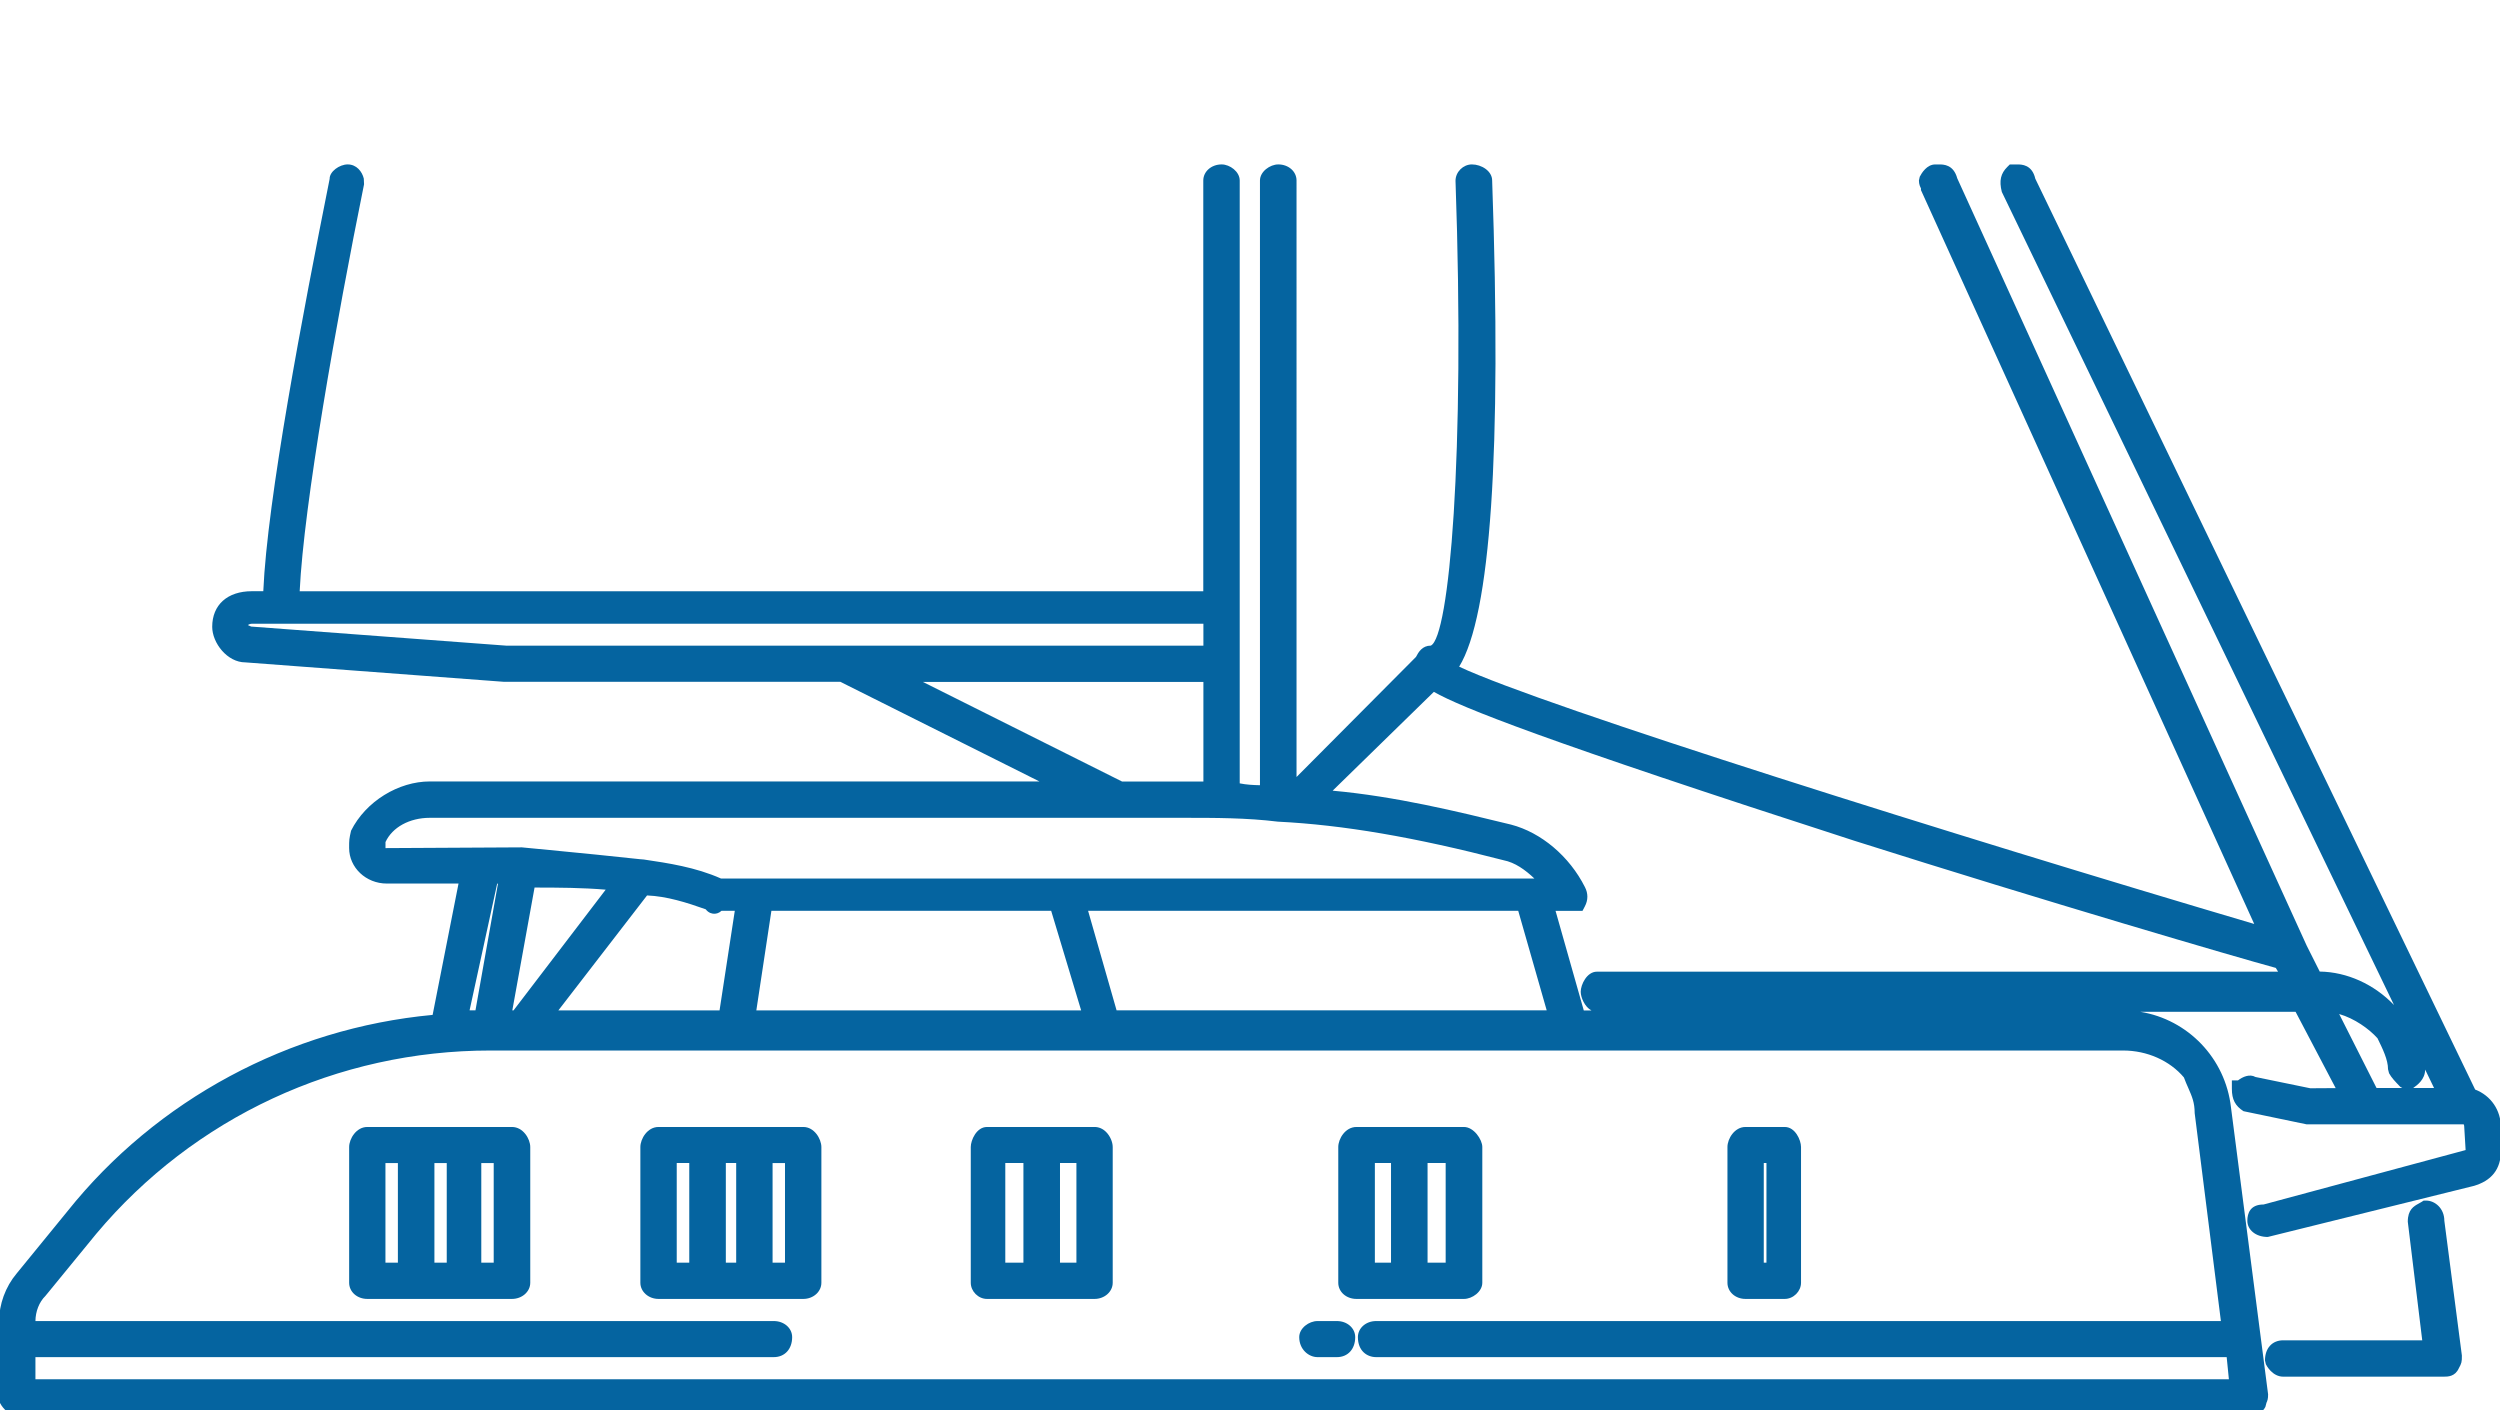 <?xml version="1.0" encoding="utf-8"?>
<!-- Generator: Adobe Illustrator 14.0.0, SVG Export Plug-In . SVG Version: 6.00 Build 43363)  -->
<!DOCTYPE svg PUBLIC "-//W3C//DTD SVG 1.1//EN" "http://www.w3.org/Graphics/SVG/1.1/DTD/svg11.dtd">
<svg version="1.1" id="Layer_1" xmlns="http://www.w3.org/2000/svg" xmlns:xlink="http://www.w3.org/1999/xlink" x="0px" y="0px"
	 width="109.918px" height="62px" viewBox="0 0 109.918 62" enable-background="new 0 0 109.918 62" xml:space="preserve">
<g>
	<rect x="46.605" y="51.134" fill="none" width="0.722" height="4.381"/>
	<rect x="77.547" y="51.134" fill="none" width="0.118" height="4.381"/>
	<rect x="60.449" y="51.134" fill="none" width="0.71" height="4.381"/>
	<rect x="44.2" y="51.134" fill="none" width="0.797" height="4.381"/>
	<rect x="31.913" y="51.134" fill="none" width="0.455" height="4.381"/>
	<rect x="62.766" y="51.134" fill="none" width="0.796" height="4.381"/>
	<rect x="29.754" y="51.134" fill="none" width="0.551" height="4.381"/>
	<path fill="none" d="M100.161,42.722l-0.1-0.166c-1.706-0.463-10.108-2.921-18.527-5.59c-13.69-4.422-17.275-5.858-18.49-6.547
		l-4.45,4.345c2.761,0.252,5.446,0.905,7.84,1.491c1.329,0.345,2.574,1.398,3.253,2.751c0.142,0.273,0.142,0.567-0.004,0.844
		l-0.104,0.198h-1.185l1.241,4.378h0.336c-0.297-0.156-0.47-0.574-0.47-0.822c0-0.311,0.27-0.882,0.711-0.882H100.161z"/>
	<rect x="21.161" y="51.137" fill="none" width="0.546" height="4.378"/>
	<rect x="19.1" y="51.137" fill="none" width="0.542" height="4.378"/>
	<rect x="16.946" y="51.137" fill="none" width="0.547" height="4.378"/>
	<rect x="33.968" y="51.137" fill="none" width="0.546" height="4.378"/>
	<path fill="none" d="M67.463,38.627c-0.404-0.385-0.855-0.707-1.357-0.805c-3.914-1.017-7.059-1.555-9.919-1.696
		c-1.379-0.169-2.747-0.169-4.194-0.169H18.898c-0.895,0-1.65,0.416-1.95,1.066v0.266l5.993-0.033l1.21,0.116
		c1.404,0.138,2.771,0.271,3.99,0.405l0.164,0.013c1.068,0.159,2.274,0.337,3.396,0.837H67.463z"/>
	<path fill="none" d="M23.503,39.022l-0.978,5.401h0.053l4.053-5.309C25.63,39.03,24.558,39.022,23.503,39.022z"/>
	<polygon fill="none" points="52.91,34.361 52.91,29.983 40.579,29.983 49.333,34.361 	"/>
	<polygon fill="none" points="68.004,44.422 66.752,40.044 47.84,40.044 49.093,44.422 	"/>
	<polygon fill="none" points="33.917,40.046 33.254,44.424 47.536,44.424 46.217,40.046 	"/>
	<path fill="none" d="M104.995,47.014c0-0.421-0.236-0.9-0.464-1.365c-0.372-0.412-1.007-0.869-1.684-1.064l1.643,3.253h1.133
		l-0.09-0.052c-0.223-0.23-0.39-0.402-0.493-0.598L104.995,47.014z"/>
	<path fill="none" d="M106.11,47.83l-0.009,0.007h0.917l-0.391-0.81C106.62,47.466,106.284,47.705,106.11,47.83z"/>
	<path fill="none" d="M10.901,27.484c0.057,0.022,0.103,0.042,0.141,0.064l11.237,0.841l30.631,0v-0.964H11.074
		C10.995,27.424,10.92,27.462,10.901,27.484z"/>
	<path fill="none" d="M96.214,47.838c-0.063-0.144-0.13-0.292-0.193-0.466c-0.625-0.741-1.621-1.184-2.675-1.184H21.558
		c-6.717,0-13.033,2.938-17.329,8.063l-2.23,2.724c-0.279,0.274-0.437,0.688-0.441,1.108h32.464c0.453,0,0.807,0.31,0.807,0.707
		c0,0.525-0.324,0.879-0.807,0.879H1.558v0.973h96.44l-0.097-0.973H60.504c-0.398,0-0.801-0.272-0.801-0.879
		c0-0.397,0.352-0.707,0.801-0.707h37.144l-1.153-9.144C96.493,48.473,96.381,48.222,96.214,47.838z M23.314,56.398
		c0,0.393-0.361,0.711-0.804,0.711h-6.361c-0.448,0-0.798-0.311-0.798-0.711v-5.967c0-0.359,0.312-0.882,0.798-0.882h6.361
		c0.49,0,0.804,0.522,0.804,0.882V56.398z M36.114,56.398c0,0.393-0.355,0.711-0.793,0.711h-6.368c-0.44,0-0.798-0.318-0.798-0.711
		v-5.967c0-0.359,0.311-0.882,0.798-0.882h6.368c0.479,0,0.789,0.521,0.793,0.878V56.398z M48.923,56.398
		c0,0.393-0.358,0.711-0.798,0.711h-4.73c-0.38,0-0.713-0.332-0.713-0.711V50.43c0-0.299,0.252-0.88,0.713-0.88h4.73
		c0.186,0,0.362,0.075,0.507,0.22c0.175,0.174,0.291,0.439,0.291,0.662V56.398z M58.781,59.669h-0.855
		c-0.385,0-0.803-0.336-0.803-0.879c0-0.398,0.432-0.707,0.803-0.707h0.855c0.451,0,0.804,0.31,0.804,0.707
		C59.584,59.315,59.262,59.669,58.781,59.669z M65.172,56.398c0,0.394-0.441,0.711-0.806,0.711H59.64c-0.449,0-0.8-0.311-0.8-0.711
		V50.43c0-0.358,0.309-0.88,0.8-0.88h4.727c0.43,0,0.806,0.548,0.806,0.88V56.398z M79.186,56.398c0,0.379-0.334,0.711-0.715,0.711
		h-1.727c-0.444,0-0.793-0.311-0.793-0.711v-5.97c0-0.358,0.309-0.879,0.793-0.879h1.727c0.462,0,0.715,0.581,0.715,0.879V56.398z"
		/>
	<path fill="none" d="M32.307,40.046h-0.584c-0.111,0.103-0.228,0.13-0.32,0.13c-0.09,0-0.246-0.028-0.375-0.196
		c-0.834-0.296-1.709-0.574-2.579-0.609l-3.898,5.054h7.086L32.307,40.046z"/>
	<polygon fill="none" points="20.905,44.422 21.894,38.852 21.859,38.852 20.646,44.422 	"/>
	<path fill="#0564A0" d="M106.67,52.786h-0.108l-0.092,0.059c-0.047,0.029-0.093,0.052-0.133,0.076
		c-0.2,0.11-0.476,0.259-0.473,0.796l0.635,5.212h-6.11c-0.489,0-0.804,0.348-0.804,0.887l0.038,0.163
		c0.026,0.056,0.283,0.549,0.766,0.549h7.048c0.189,0,0.504,0,0.671-0.37c0.12-0.218,0.138-0.279,0.134-0.56l-0.771-5.926
		C107.47,53.125,107.054,52.786,106.67,52.786z"/>
	<path fill="#0564A0" d="M58.781,58.083h-0.855c-0.371,0-0.803,0.309-0.803,0.707c0,0.543,0.418,0.879,0.803,0.879h0.855
		c0.481,0,0.804-0.354,0.804-0.879C59.584,58.393,59.232,58.083,58.781,58.083z"/>
	<path fill="#0564A0" d="M78.471,49.55h-1.727c-0.484,0-0.793,0.521-0.793,0.879v5.97c0,0.4,0.349,0.711,0.793,0.711h1.727
		c0.381,0,0.715-0.332,0.715-0.711v-5.97C79.186,50.131,78.933,49.55,78.471,49.55z M77.666,51.134v4.381h-0.118v-4.381H77.666z"/>
	<path fill="#0564A0" d="M64.367,49.55H59.64c-0.491,0-0.8,0.521-0.8,0.88v5.969c0,0.4,0.351,0.711,0.8,0.711h4.727
		c0.364,0,0.806-0.317,0.806-0.711V50.43C65.172,50.098,64.796,49.55,64.367,49.55z M63.562,51.134v4.381h-0.796v-4.381H63.562z
		 M61.159,51.134v4.381h-0.71v-4.381H61.159z"/>
	<path fill="#0564A0" d="M48.125,49.55h-4.73c-0.461,0-0.713,0.581-0.713,0.88v5.969c0,0.379,0.333,0.711,0.713,0.711h4.73
		c0.439,0,0.798-0.318,0.798-0.711v-5.967c0-0.223-0.116-0.488-0.291-0.662C48.488,49.625,48.311,49.55,48.125,49.55z
		 M47.327,51.134v4.381h-0.722v-4.381H47.327z M44.997,51.134v4.381H44.2v-4.381H44.997z"/>
	<path fill="#0564A0" d="M35.321,49.55h-6.368c-0.488,0-0.798,0.522-0.798,0.882v5.967c0,0.393,0.358,0.711,0.798,0.711h6.368
		c0.438,0,0.793-0.318,0.793-0.711v-5.971C36.11,50.07,35.8,49.55,35.321,49.55z M34.514,51.137v4.378h-0.546v-4.378H34.514z
		 M32.368,51.134v4.381h-0.455v-4.381H32.368z M30.305,51.134v4.381h-0.551v-4.381H30.305z"/>
	<path fill="#0564A0" d="M22.51,49.55h-6.361c-0.487,0-0.798,0.522-0.798,0.882v5.967c0,0.4,0.351,0.711,0.798,0.711h6.361
		c0.443,0,0.804-0.318,0.804-0.711v-5.967C23.314,50.072,23,49.55,22.51,49.55z M21.707,51.137v4.378h-0.546v-4.378H21.707z
		 M19.642,51.137v4.378H19.1v-4.378H19.642z M17.494,51.137v4.378h-0.547v-4.378H17.494z"/>
	<path fill="#0564A0" d="M108.825,47.904L89.486,7.856C89.343,7.23,88.875,7.23,88.7,7.23h-0.334l-0.109,0.108
		c-0.287,0.285-0.37,0.601-0.242,1.101l17.243,35.749c-0.873-0.909-2.059-1.454-3.266-1.471l-0.574-1.142L86.055,7.84
		c-0.166-0.61-0.607-0.61-0.797-0.61h-0.17c-0.369,0-0.598,0.378-0.682,0.541L84.37,7.935c0,0.174,0.056,0.282,0.089,0.343v0.079
		l14.653,32.267c-12.936-3.822-31.3-9.583-34.957-11.312c1.385-2.257,1.874-9.44,1.451-21.376c0-0.416-0.469-0.707-0.89-0.707
		c-0.384,0-0.721,0.331-0.721,0.72c0.428,12.128-0.276,20.058-1.086,20.437c-0.372,0-0.543,0.283-0.652,0.497l-5.252,5.28V7.936
		c0-0.396-0.351-0.707-0.802-0.707c-0.364,0-0.806,0.315-0.806,0.707v26.588c-0.296-0.006-0.604-0.023-0.89-0.082V7.938
		c0-0.393-0.434-0.709-0.794-0.709c-0.452,0-0.808,0.311-0.808,0.709v18.057H13.176c0.18-3.805,1.615-11.895,2.83-17.892
		l-0.011-0.25c-0.073-0.311-0.321-0.624-0.708-0.624c-0.363,0-0.802,0.316-0.794,0.637c-1.18,5.903-2.745,14.113-2.917,18.128
		h-0.501c-1.077,0-1.745,0.601-1.745,1.566c0,0.708,0.661,1.563,1.456,1.563c0,0,0,0,0.001,0l11.375,0.855h14.786l8.752,4.38H18.898
		c-1.374,0-2.817,0.873-3.463,2.166c-0.083,0.366-0.085,0.391-0.085,0.76c0,0.862,0.742,1.563,1.653,1.563h3.157l-1.139,5.775
		c-6.3,0.589-12.14,3.729-16.057,8.635L0.73,55.994c-0.49,0.582-0.771,1.353-0.771,2.108v3.415l0.04,0.166
		c0.029,0.057,0.292,0.546,0.768,0.546h98.156c0.324,0,0.551-0.124,0.679-0.37l0.049-0.185c0.037-0.077,0.075-0.171,0.071-0.372
		L98.09,48.688c-0.248-2.17-1.903-3.863-3.985-4.201h6.826l1.762,3.354l-1.116,0.007l-2.411-0.496
		c-0.253-0.143-0.556-0.013-0.769,0.151h-0.268v0.372c0,0.463,0.147,0.748,0.512,0.981l2.78,0.579l6.901-0.001
		c0,0,0.025,0.032,0.025,0.14l0.059,0.991l-8.881,2.393c-0.592,0-0.716,0.39-0.716,0.717c0,0.392,0.362,0.711,0.897,0.711
		l9.036-2.239c0.806-0.223,1.216-0.744,1.216-1.547v-1.025C109.959,48.812,109.518,48.171,108.825,47.904z M69.5,43.604
		c0,0.248,0.173,0.666,0.47,0.822h-0.336l-1.241-4.378h1.185l0.104-0.198c0.146-0.276,0.146-0.57,0.004-0.844
		c-0.679-1.353-1.924-2.406-3.253-2.751c-2.394-0.586-5.079-1.239-7.84-1.491l4.45-4.345c1.215,0.689,4.8,2.125,18.49,6.547
		c8.419,2.669,16.821,5.127,18.527,5.59l0.1,0.166H70.211C69.77,42.722,69.5,43.293,69.5,43.604z M60.504,58.083
		c-0.449,0-0.801,0.31-0.801,0.707c0,0.606,0.402,0.879,0.801,0.879h37.397l0.097,0.973H1.558v-0.973h32.464
		c0.482,0,0.807-0.354,0.807-0.879c0-0.397-0.354-0.707-0.807-0.707H1.558c0.004-0.421,0.162-0.834,0.441-1.108l2.23-2.724
		c4.296-5.124,10.612-8.063,17.329-8.063h71.788c1.054,0,2.05,0.442,2.675,1.184c0.063,0.174,0.13,0.322,0.193,0.466
		c0.167,0.384,0.278,0.635,0.28,1.102l1.153,9.144H60.504z M21.894,38.852l-0.989,5.57h-0.259l1.213-5.57H21.894z M28.449,39.37
		c0.87,0.035,1.745,0.313,2.579,0.609c0.129,0.168,0.285,0.196,0.375,0.196c0.093,0,0.209-0.027,0.32-0.13h0.584l-0.67,4.378h-7.086
		L28.449,39.37z M28.142,37.777c-1.219-0.135-2.586-0.268-3.99-0.405l-1.21-0.116l-5.993,0.033v-0.266
		c0.3-0.65,1.056-1.066,1.95-1.066h33.094c1.447,0,2.815,0,4.194,0.169c2.86,0.142,6.005,0.68,9.919,1.696
		c0.502,0.098,0.953,0.42,1.357,0.805H31.702c-1.122-0.5-2.328-0.678-3.396-0.837L28.142,37.777z M22.525,44.424l0.978-5.401
		c1.055,0,2.127,0.008,3.128,0.093l-4.053,5.309H22.525z M47.84,40.044h18.912l1.252,4.378H49.093L47.84,40.044z M33.254,44.424
		l0.662-4.378h12.301l1.318,4.378H33.254z M40.579,29.983H52.91v4.378h-3.577L40.579,29.983z M105.623,47.837h-1.133l-1.643-3.253
		c0.677,0.195,1.312,0.652,1.684,1.064c0.228,0.465,0.464,0.944,0.464,1.365l0.045,0.174c0.104,0.195,0.271,0.367,0.493,0.598
		L105.623,47.837z M106.101,47.837l0.009-0.007c0.174-0.125,0.51-0.364,0.518-0.803l0.391,0.81H106.101z M52.91,28.389l-30.631,0
		l-11.237-0.841c-0.038-0.022-0.083-0.042-0.141-0.064c0.019-0.021,0.094-0.06,0.172-0.06H52.91V28.389z"/>
</g>
</svg>
